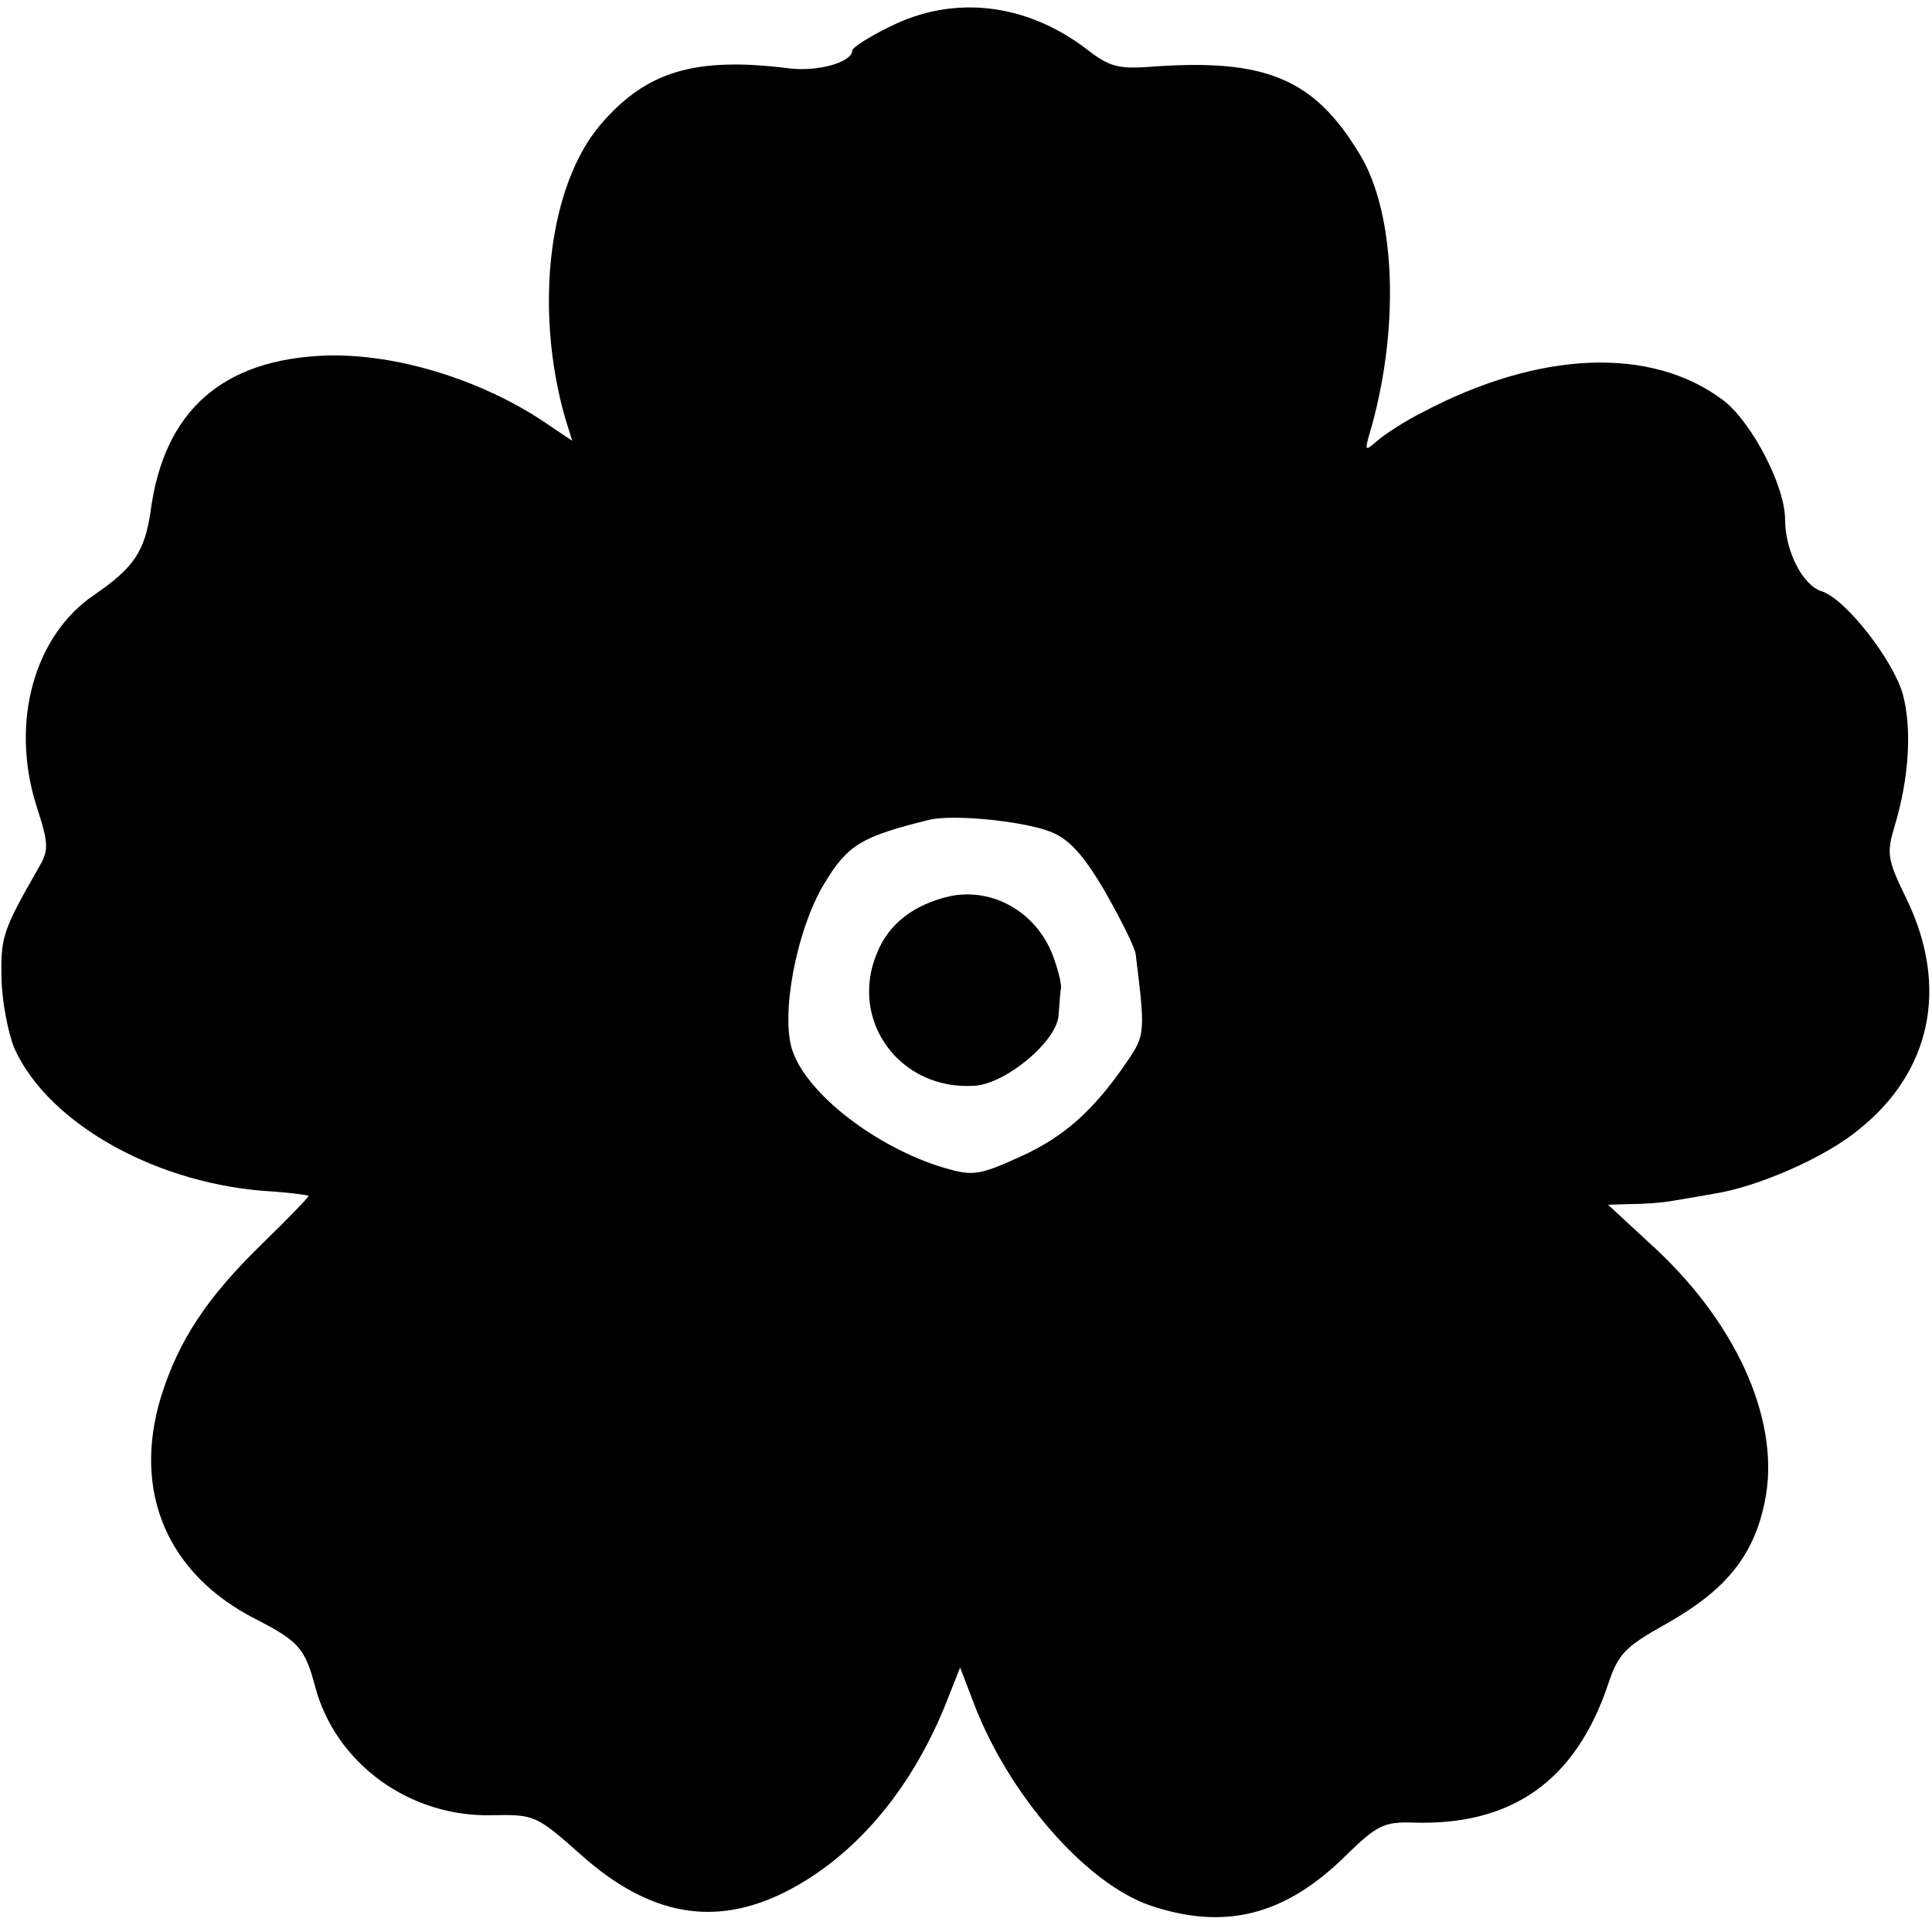 <?xml version="1.0" standalone="no"?>
<!DOCTYPE svg PUBLIC "-//W3C//DTD SVG 20010904//EN"
 "http://www.w3.org/TR/2001/REC-SVG-20010904/DTD/svg10.dtd">
<svg version="1.0" xmlns="http://www.w3.org/2000/svg"
 width="263pt" height="263pt" viewBox="0 0 263 263"
 preserveAspectRatio="xMidYMid meet">
<g transform="translate(0,263) scale(0.1,-0.1)"
fill="#000000" stroke="none">
<path d="M1212 2594 c-29 -14 -52 -29 -52 -33 0 -16 -48 -29 -86 -24 -128 16
-194 -4 -256 -76 -71 -83 -91 -250 -49 -399 l10 -32 -27 18 c-89 63 -210 101
-308 98 -142 -5 -221 -76 -239 -212 -8 -55 -23 -77 -77 -114 -81 -55 -114
-172 -79 -285 18 -56 18 -62 2 -89 -48 -84 -50 -92 -49 -149 1 -31 9 -74 18
-95 47 -103 197 -186 352 -194 27 -2 48 -5 48 -6 0 -2 -29 -32 -63 -65 -76
-74 -114 -132 -138 -209 -39 -129 9 -241 129 -302 58 -30 67 -39 81 -92 28
-105 129 -178 241 -175 58 1 60 0 121 -54 93 -83 182 -99 279 -50 92 47 168
135 216 252 l21 53 18 -47 c47 -125 153 -247 241 -277 101 -34 183 -14 266 68
42 41 52 46 90 45 136 -5 223 57 267 188 14 42 23 51 80 83 80 45 118 92 133
164 23 106 -34 239 -147 345 l-66 61 33 1 c18 0 42 2 53 4 11 2 37 6 58 10 59
9 151 49 197 87 99 79 123 194 66 313 -27 55 -28 63 -17 100 20 66 24 134 11
181 -14 47 -78 129 -110 139 -26 8 -50 55 -50 98 0 45 -45 132 -84 162 -98 74
-251 68 -411 -17 -22 -11 -48 -28 -59 -37 -17 -15 -18 -15 -13 4 43 142 38
303 -12 385 -62 103 -128 131 -286 119 -43 -3 -55 0 -87 25 -82 62 -180 73
-266 30z m220 -1097 c24 -10 44 -32 73 -82 21 -37 40 -75 41 -84 13 -105 13
-110 -11 -145 -46 -68 -87 -104 -147 -131 -55 -25 -64 -26 -102 -15 -91 27
-186 99 -207 159 -17 48 5 165 43 228 32 53 50 64 143 87 33 8 131 -2 167 -17z"/>
<path d="M1293 1410 c-48 -11 -83 -37 -99 -77 -39 -92 31 -188 133 -181 43 3
112 61 114 96 1 12 2 28 3 35 2 6 -4 28 -11 47 -23 59 -82 92 -140 80z"/>
</g>
</svg>
